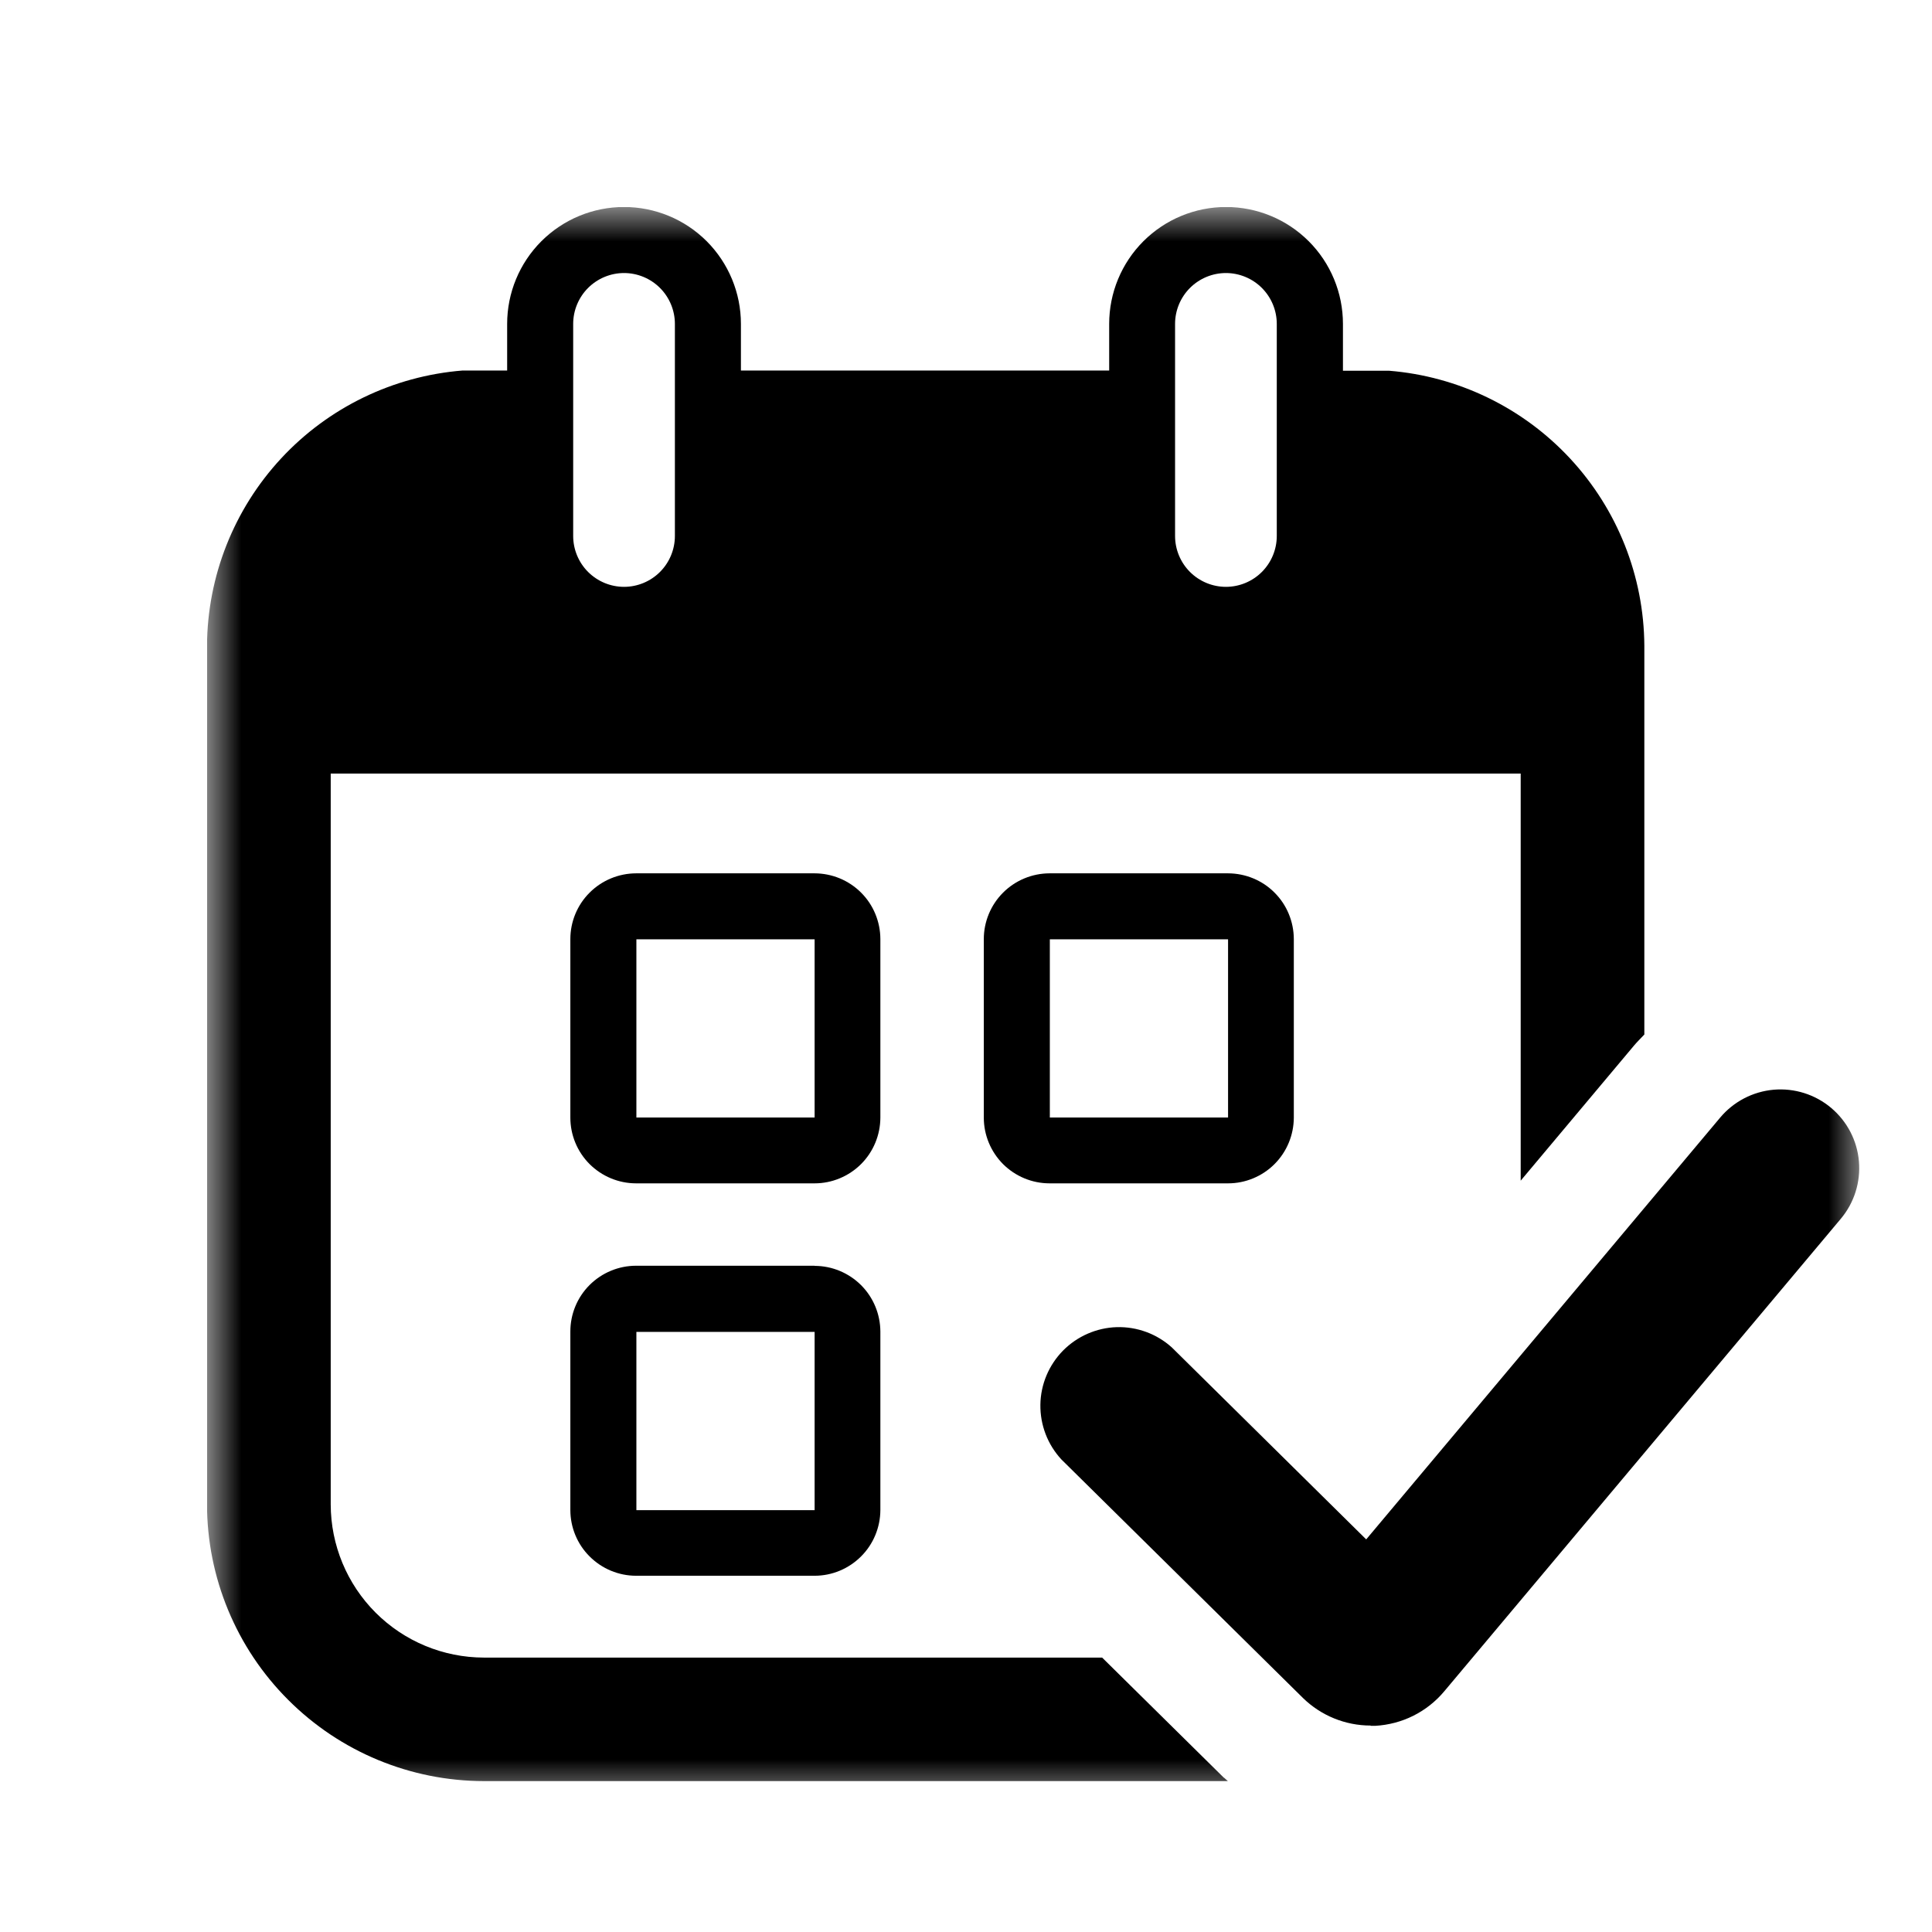 <svg width="28" height="28" viewBox="0 0 28 28" fill="none" xmlns="http://www.w3.org/2000/svg">
<g clip-path="url(#clip0_1079_1935)">
<mask id="mask0_1079_1935" style="mask-type:luminance" maskUnits="userSpaceOnUse" x="3" y="3" width="24" height="24">
<path d="M27 3H3V26.077H27V3Z" fill="white"/>
</mask>
<g mask="url(#mask0_1079_1935)">
<path d="M11.806 18.344H9.219C8.966 18.344 8.724 18.445 8.545 18.623C8.366 18.802 8.266 19.044 8.266 19.297V21.884C8.266 22.136 8.366 22.379 8.545 22.557C8.724 22.736 8.966 22.837 9.219 22.837H11.806C12.058 22.837 12.3 22.736 12.479 22.557C12.658 22.379 12.758 22.136 12.759 21.884V19.299C12.758 19.046 12.658 18.804 12.479 18.625C12.3 18.447 12.058 18.346 11.806 18.346M9.223 21.886V19.303H11.806V21.886H9.223Z" fill="#000000"/>
<path d="M17.798 12.657H15.211C14.958 12.658 14.716 12.758 14.537 12.937C14.359 13.115 14.258 13.358 14.258 13.61V16.197C14.258 16.45 14.359 16.692 14.537 16.871C14.716 17.049 14.958 17.15 15.211 17.15H17.798C18.05 17.15 18.293 17.049 18.471 16.871C18.65 16.692 18.75 16.45 18.751 16.197V13.609C18.75 13.357 18.65 13.114 18.471 12.936C18.293 12.757 18.05 12.658 17.798 12.657ZM15.215 16.196V13.613H17.798V16.196H15.215Z" fill="#000000"/>
<path d="M11.806 12.657H9.219C8.966 12.658 8.724 12.758 8.545 12.937C8.366 13.115 8.266 13.358 8.266 13.61V16.197C8.266 16.45 8.366 16.692 8.545 16.871C8.724 17.049 8.966 17.15 9.219 17.15H11.806C12.058 17.15 12.3 17.049 12.479 16.871C12.658 16.692 12.758 16.45 12.759 16.197V13.609C12.758 13.357 12.658 13.114 12.479 12.936C12.3 12.757 12.058 12.658 11.806 12.657ZM9.223 16.196V13.613H11.806V16.196H9.223Z" fill="#000000"/>
<path d="M17.738 25.765L15.973 24.023H7.013C6.424 24.022 5.86 23.788 5.444 23.372C5.028 22.956 4.794 22.392 4.793 21.803V11.211H22.039V17.111L23.684 15.15C23.73 15.095 23.784 15.044 23.831 14.993V9.358C23.825 8.351 23.441 7.384 22.756 6.646C22.071 5.908 21.134 5.454 20.131 5.373H19.463V4.694C19.463 4.245 19.285 3.814 18.967 3.496C18.649 3.178 18.218 3 17.769 3C17.32 3 16.889 3.178 16.571 3.496C16.253 3.814 16.075 4.245 16.075 4.694V5.777V5.37H10.738V4.694C10.738 4.245 10.559 3.814 10.242 3.496C9.924 3.178 9.493 3 9.044 3C8.595 3 8.164 3.178 7.846 3.496C7.528 3.814 7.35 4.245 7.35 4.694V5.37H6.772H6.702C5.698 5.451 4.76 5.905 4.075 6.643C3.389 7.382 3.006 8.351 3 9.358V21.8C3.001 22.864 3.424 23.884 4.177 24.636C4.929 25.389 5.949 25.812 7.013 25.813H17.795C17.777 25.796 17.757 25.78 17.739 25.763M17.03 6.256V4.694C17.03 4.499 17.108 4.311 17.246 4.173C17.384 4.035 17.572 3.957 17.767 3.957C17.962 3.957 18.15 4.035 18.288 4.173C18.426 4.311 18.504 4.499 18.504 4.694V7.768C18.504 7.963 18.426 8.151 18.288 8.289C18.15 8.427 17.962 8.505 17.767 8.505C17.572 8.505 17.384 8.427 17.246 8.289C17.108 8.151 17.03 7.963 17.03 7.768V6.256ZM8.307 6.256V4.694C8.307 4.499 8.385 4.311 8.523 4.173C8.661 4.035 8.849 3.957 9.044 3.957C9.239 3.957 9.427 4.035 9.565 4.173C9.703 4.311 9.781 4.499 9.781 4.694V7.768C9.781 7.963 9.703 8.151 9.565 8.289C9.427 8.427 9.239 8.505 9.044 8.505C8.849 8.505 8.661 8.427 8.523 8.289C8.385 8.151 8.307 7.963 8.307 7.768V6.256Z" fill="#000000"/>
<path d="M19.864 25.008C19.497 25.008 19.145 24.864 18.883 24.608L15.383 21.152C15.183 20.936 15.074 20.652 15.078 20.358C15.082 20.064 15.2 19.784 15.406 19.574C15.613 19.365 15.892 19.243 16.185 19.234C16.479 19.226 16.765 19.331 16.983 19.528L19.8 22.31L24.93 16.197C25.125 15.965 25.403 15.82 25.705 15.793C26.006 15.767 26.306 15.861 26.538 16.056C26.77 16.251 26.915 16.529 26.941 16.831C26.967 17.132 26.873 17.432 26.678 17.664L20.931 24.512C20.808 24.659 20.655 24.78 20.483 24.866C20.311 24.952 20.123 25.001 19.931 25.012H19.866" fill="#000000"/>
</g>
</g>
<defs>
<clipPath id="clip0_1079_1935">
<rect width="24" height="23.077" fill="white" transform="translate(3 3)"/>
</clipPath>
</defs>
</svg>
